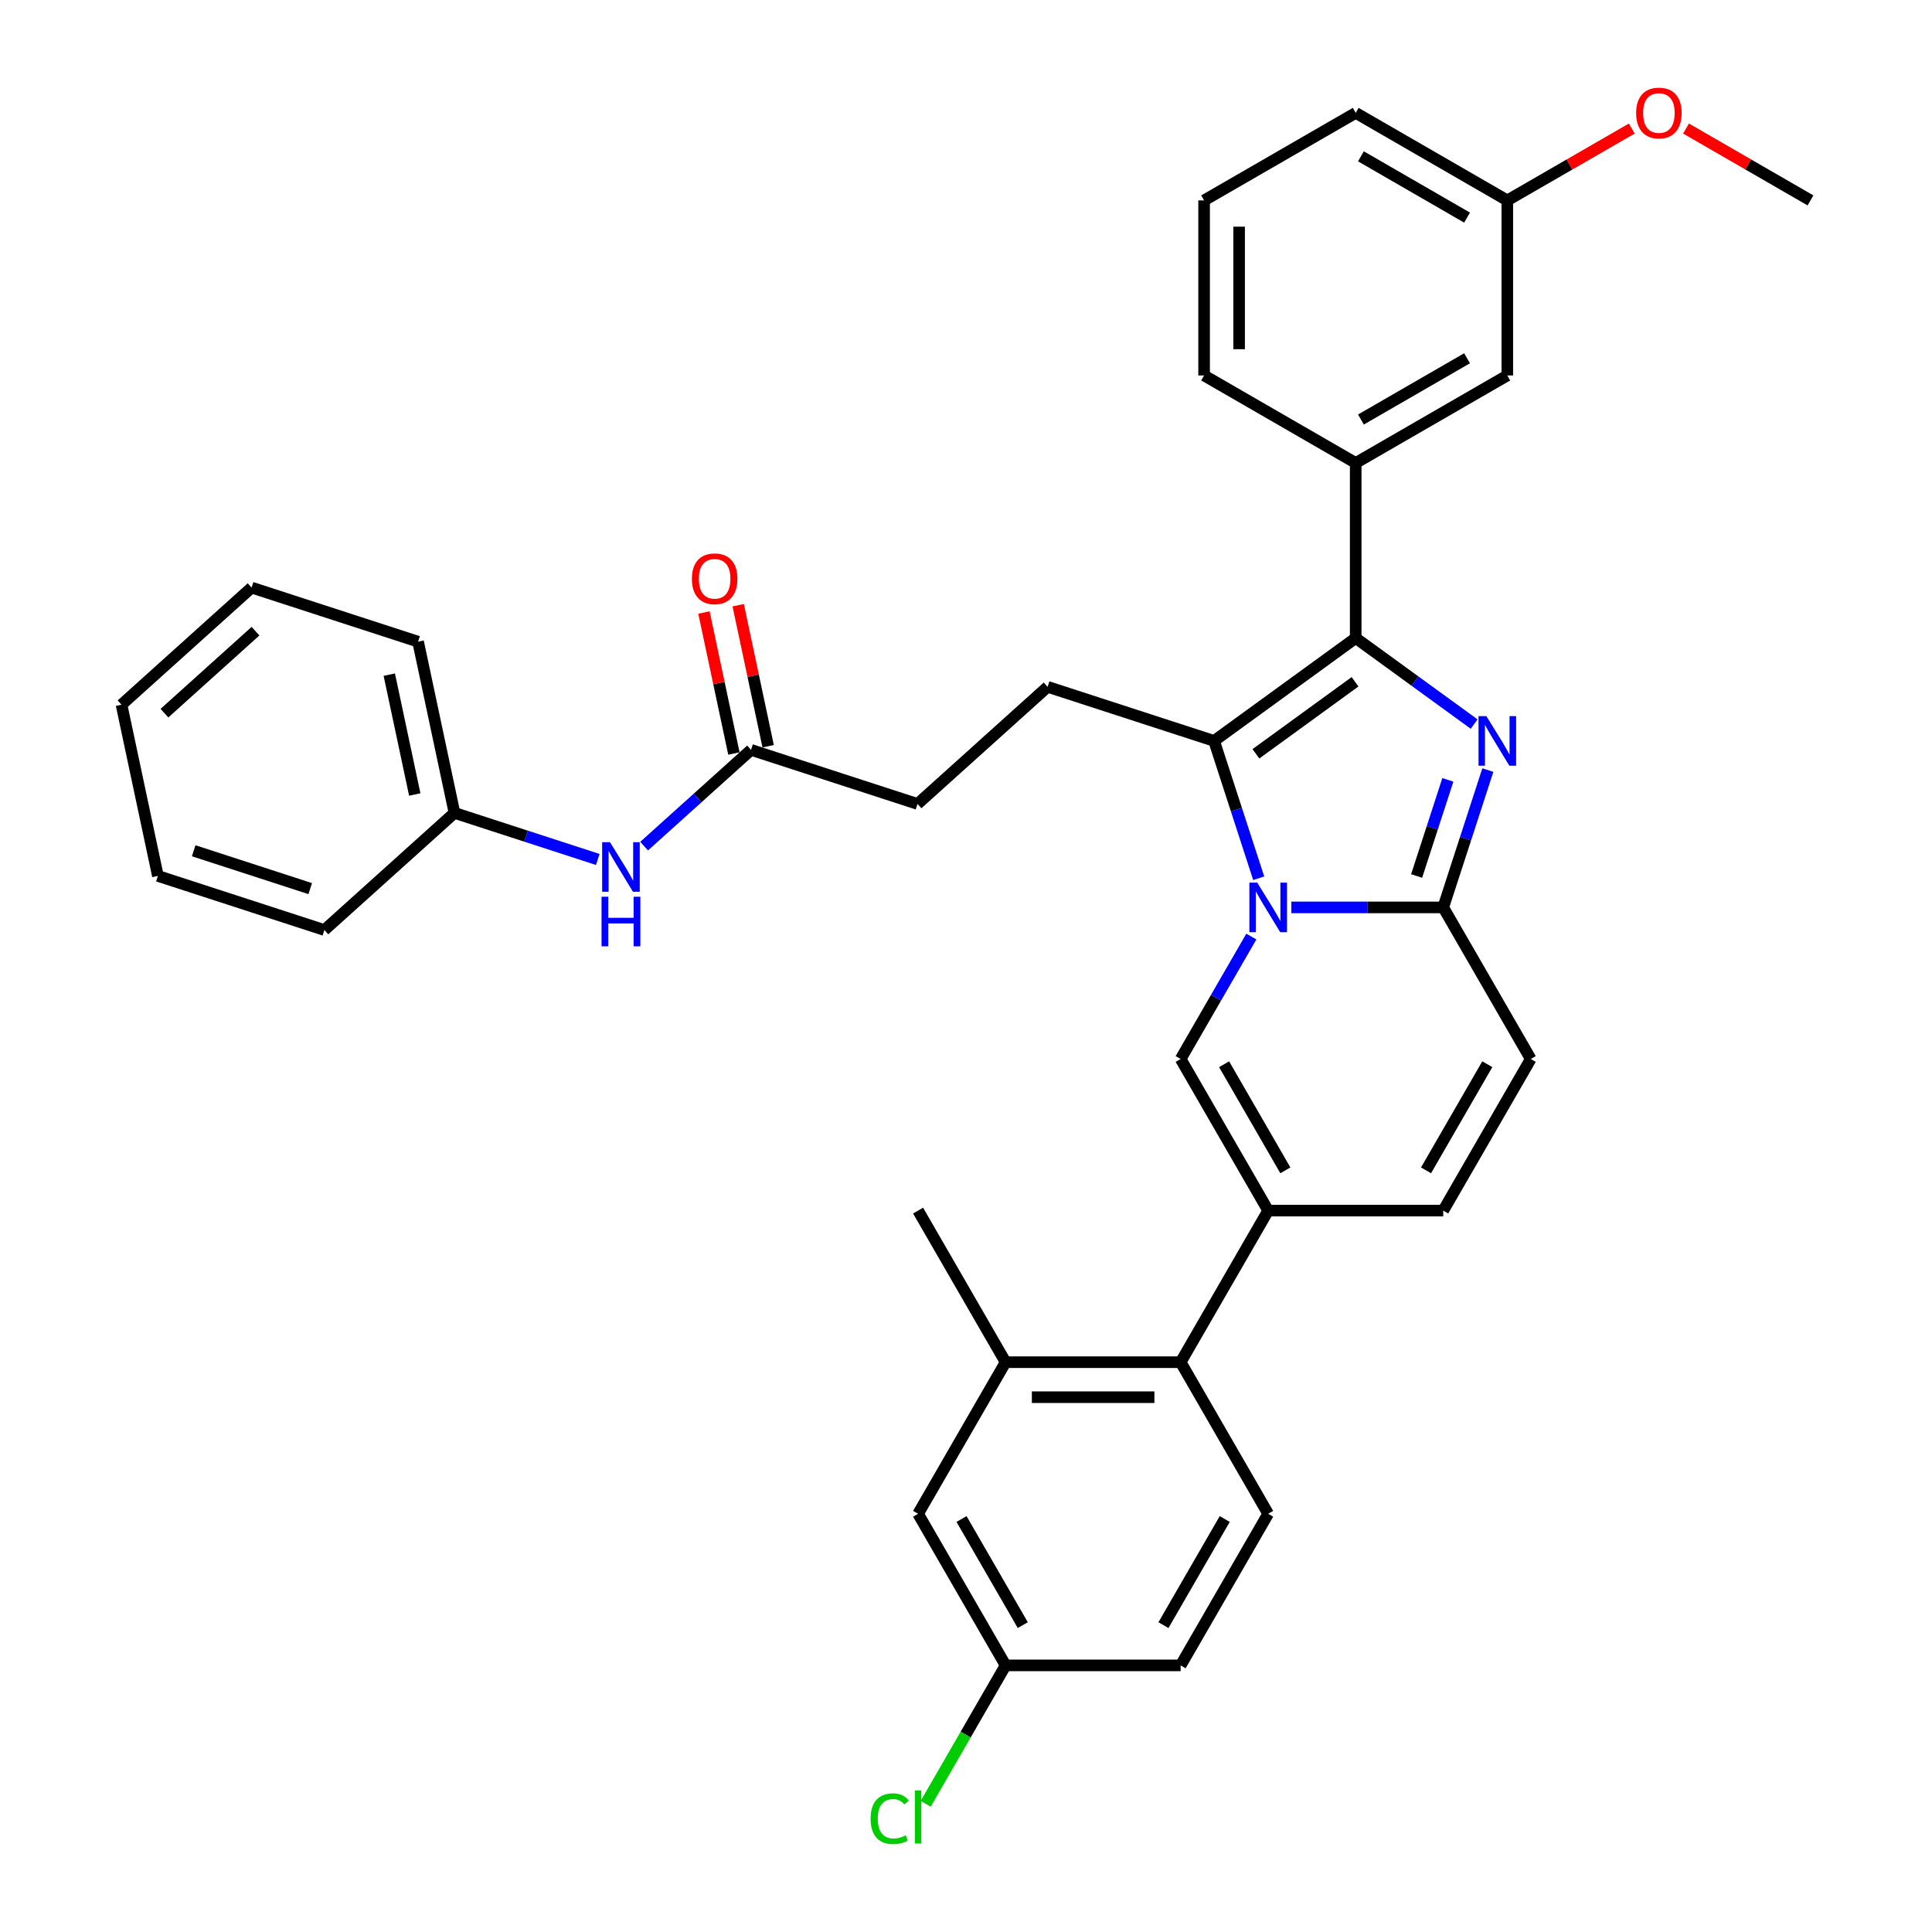 <?xml version='1.0' encoding='iso-8859-1'?>
<svg version='1.1' baseProfile='full'
              xmlns='http://www.w3.org/2000/svg'
                      xmlns:rdkit='http://www.rdkit.org/xml'
                      xmlns:xlink='http://www.w3.org/1999/xlink'
                  xml:space='preserve'
width='1000px' height='1000px' viewBox='0 0 1000 1000'>
<!-- END OF HEADER -->
<rect style='opacity:1.0;fill:#FFFFFF;stroke:none' width='1000' height='1000' x='0' y='0'> </rect>
<path class='bond-0' d='M 792.314,548.136 L 747.012,626.602' style='fill:none;fill-rule:evenodd;stroke:#000000;stroke-width:6px;stroke-linecap:butt;stroke-linejoin:miter;stroke-opacity:1' />
<path class='bond-0' d='M 769.825,550.845 L 738.114,605.771' style='fill:none;fill-rule:evenodd;stroke:#000000;stroke-width:6px;stroke-linecap:butt;stroke-linejoin:miter;stroke-opacity:1' />
<path class='bond-1' d='M 792.314,548.136 L 747.012,469.67' style='fill:none;fill-rule:evenodd;stroke:#000000;stroke-width:6px;stroke-linecap:butt;stroke-linejoin:miter;stroke-opacity:1' />
<path class='bond-2' d='M 747.012,626.602 L 656.407,626.602' style='fill:none;fill-rule:evenodd;stroke:#000000;stroke-width:6px;stroke-linecap:butt;stroke-linejoin:miter;stroke-opacity:1' />
<path class='bond-3' d='M 656.407,626.602 L 611.105,705.068' style='fill:none;fill-rule:evenodd;stroke:#000000;stroke-width:6px;stroke-linecap:butt;stroke-linejoin:miter;stroke-opacity:1' />
<path class='bond-4' d='M 656.407,626.602 L 611.105,548.136' style='fill:none;fill-rule:evenodd;stroke:#000000;stroke-width:6px;stroke-linecap:butt;stroke-linejoin:miter;stroke-opacity:1' />
<path class='bond-4' d='M 665.305,605.771 L 633.593,550.845' style='fill:none;fill-rule:evenodd;stroke:#000000;stroke-width:6px;stroke-linecap:butt;stroke-linejoin:miter;stroke-opacity:1' />
<path class='bond-5' d='M 611.105,548.136 L 629.398,516.45' style='fill:none;fill-rule:evenodd;stroke:#000000;stroke-width:6px;stroke-linecap:butt;stroke-linejoin:miter;stroke-opacity:1' />
<path class='bond-5' d='M 629.398,516.45 L 647.692,484.764' style='fill:none;fill-rule:evenodd;stroke:#0000FF;stroke-width:6px;stroke-linecap:butt;stroke-linejoin:miter;stroke-opacity:1' />
<path class='bond-6' d='M 770.106,398.594 L 758.559,434.132' style='fill:none;fill-rule:evenodd;stroke:#0000FF;stroke-width:6px;stroke-linecap:butt;stroke-linejoin:miter;stroke-opacity:1' />
<path class='bond-6' d='M 758.559,434.132 L 747.012,469.67' style='fill:none;fill-rule:evenodd;stroke:#000000;stroke-width:6px;stroke-linecap:butt;stroke-linejoin:miter;stroke-opacity:1' />
<path class='bond-6' d='M 749.407,403.656 L 741.325,428.532' style='fill:none;fill-rule:evenodd;stroke:#0000FF;stroke-width:6px;stroke-linecap:butt;stroke-linejoin:miter;stroke-opacity:1' />
<path class='bond-6' d='M 741.325,428.532 L 733.242,453.409' style='fill:none;fill-rule:evenodd;stroke:#000000;stroke-width:6px;stroke-linecap:butt;stroke-linejoin:miter;stroke-opacity:1' />
<path class='bond-7' d='M 763.014,374.784 L 732.362,352.514' style='fill:none;fill-rule:evenodd;stroke:#0000FF;stroke-width:6px;stroke-linecap:butt;stroke-linejoin:miter;stroke-opacity:1' />
<path class='bond-7' d='M 732.362,352.514 L 701.709,330.243' style='fill:none;fill-rule:evenodd;stroke:#000000;stroke-width:6px;stroke-linecap:butt;stroke-linejoin:miter;stroke-opacity:1' />
<path class='bond-8' d='M 747.012,469.67 L 707.707,469.67' style='fill:none;fill-rule:evenodd;stroke:#000000;stroke-width:6px;stroke-linecap:butt;stroke-linejoin:miter;stroke-opacity:1' />
<path class='bond-8' d='M 707.707,469.67 L 668.403,469.67' style='fill:none;fill-rule:evenodd;stroke:#0000FF;stroke-width:6px;stroke-linecap:butt;stroke-linejoin:miter;stroke-opacity:1' />
<path class='bond-9' d='M 651.502,454.575 L 639.955,419.037' style='fill:none;fill-rule:evenodd;stroke:#0000FF;stroke-width:6px;stroke-linecap:butt;stroke-linejoin:miter;stroke-opacity:1' />
<path class='bond-9' d='M 639.955,419.037 L 628.409,383.499' style='fill:none;fill-rule:evenodd;stroke:#000000;stroke-width:6px;stroke-linecap:butt;stroke-linejoin:miter;stroke-opacity:1' />
<path class='bond-10' d='M 628.409,383.499 L 701.709,330.243' style='fill:none;fill-rule:evenodd;stroke:#000000;stroke-width:6px;stroke-linecap:butt;stroke-linejoin:miter;stroke-opacity:1' />
<path class='bond-10' d='M 650.055,390.171 L 701.365,352.892' style='fill:none;fill-rule:evenodd;stroke:#000000;stroke-width:6px;stroke-linecap:butt;stroke-linejoin:miter;stroke-opacity:1' />
<path class='bond-11' d='M 628.409,383.499 L 542.238,355.501' style='fill:none;fill-rule:evenodd;stroke:#000000;stroke-width:6px;stroke-linecap:butt;stroke-linejoin:miter;stroke-opacity:1' />
<path class='bond-12' d='M 701.709,330.243 L 701.709,239.639' style='fill:none;fill-rule:evenodd;stroke:#000000;stroke-width:6px;stroke-linecap:butt;stroke-linejoin:miter;stroke-opacity:1' />
<path class='bond-13' d='M 235.233,420.757 L 216.395,332.132' style='fill:none;fill-rule:evenodd;stroke:#000000;stroke-width:6px;stroke-linecap:butt;stroke-linejoin:miter;stroke-opacity:1' />
<path class='bond-13' d='M 214.683,411.231 L 201.496,349.193' style='fill:none;fill-rule:evenodd;stroke:#000000;stroke-width:6px;stroke-linecap:butt;stroke-linejoin:miter;stroke-opacity:1' />
<path class='bond-14' d='M 235.233,420.757 L 167.901,481.383' style='fill:none;fill-rule:evenodd;stroke:#000000;stroke-width:6px;stroke-linecap:butt;stroke-linejoin:miter;stroke-opacity:1' />
<path class='bond-15' d='M 235.233,420.757 L 272.32,432.807' style='fill:none;fill-rule:evenodd;stroke:#000000;stroke-width:6px;stroke-linecap:butt;stroke-linejoin:miter;stroke-opacity:1' />
<path class='bond-15' d='M 272.32,432.807 L 309.407,444.858' style='fill:none;fill-rule:evenodd;stroke:#0000FF;stroke-width:6px;stroke-linecap:butt;stroke-linejoin:miter;stroke-opacity:1' />
<path class='bond-16' d='M 542.238,355.501 L 474.906,416.127' style='fill:none;fill-rule:evenodd;stroke:#000000;stroke-width:6px;stroke-linecap:butt;stroke-linejoin:miter;stroke-opacity:1' />
<path class='bond-17' d='M 474.906,416.127 L 388.736,388.129' style='fill:none;fill-rule:evenodd;stroke:#000000;stroke-width:6px;stroke-linecap:butt;stroke-linejoin:miter;stroke-opacity:1' />
<path class='bond-18' d='M 397.598,386.245 L 389.841,349.752' style='fill:none;fill-rule:evenodd;stroke:#000000;stroke-width:6px;stroke-linecap:butt;stroke-linejoin:miter;stroke-opacity:1' />
<path class='bond-18' d='M 389.841,349.752 L 382.084,313.259' style='fill:none;fill-rule:evenodd;stroke:#FF0000;stroke-width:6px;stroke-linecap:butt;stroke-linejoin:miter;stroke-opacity:1' />
<path class='bond-18' d='M 379.873,390.013 L 372.116,353.52' style='fill:none;fill-rule:evenodd;stroke:#000000;stroke-width:6px;stroke-linecap:butt;stroke-linejoin:miter;stroke-opacity:1' />
<path class='bond-18' d='M 372.116,353.52 L 364.36,317.026' style='fill:none;fill-rule:evenodd;stroke:#FF0000;stroke-width:6px;stroke-linecap:butt;stroke-linejoin:miter;stroke-opacity:1' />
<path class='bond-19' d='M 388.736,388.129 L 361.068,413.042' style='fill:none;fill-rule:evenodd;stroke:#000000;stroke-width:6px;stroke-linecap:butt;stroke-linejoin:miter;stroke-opacity:1' />
<path class='bond-19' d='M 361.068,413.042 L 333.399,437.954' style='fill:none;fill-rule:evenodd;stroke:#0000FF;stroke-width:6px;stroke-linecap:butt;stroke-linejoin:miter;stroke-opacity:1' />
<path class='bond-20' d='M 216.395,332.132 L 130.225,304.134' style='fill:none;fill-rule:evenodd;stroke:#000000;stroke-width:6px;stroke-linecap:butt;stroke-linejoin:miter;stroke-opacity:1' />
<path class='bond-21' d='M 167.901,481.383 L 81.731,453.385' style='fill:none;fill-rule:evenodd;stroke:#000000;stroke-width:6px;stroke-linecap:butt;stroke-linejoin:miter;stroke-opacity:1' />
<path class='bond-21' d='M 160.575,459.95 L 100.256,440.351' style='fill:none;fill-rule:evenodd;stroke:#000000;stroke-width:6px;stroke-linecap:butt;stroke-linejoin:miter;stroke-opacity:1' />
<path class='bond-22' d='M 611.105,705.068 L 520.5,705.068' style='fill:none;fill-rule:evenodd;stroke:#000000;stroke-width:6px;stroke-linecap:butt;stroke-linejoin:miter;stroke-opacity:1' />
<path class='bond-22' d='M 597.514,723.188 L 534.091,723.188' style='fill:none;fill-rule:evenodd;stroke:#000000;stroke-width:6px;stroke-linecap:butt;stroke-linejoin:miter;stroke-opacity:1' />
<path class='bond-23' d='M 611.105,705.068 L 656.407,783.534' style='fill:none;fill-rule:evenodd;stroke:#000000;stroke-width:6px;stroke-linecap:butt;stroke-linejoin:miter;stroke-opacity:1' />
<path class='bond-24' d='M 701.709,239.639 L 780.175,194.336' style='fill:none;fill-rule:evenodd;stroke:#000000;stroke-width:6px;stroke-linecap:butt;stroke-linejoin:miter;stroke-opacity:1' />
<path class='bond-24' d='M 704.419,217.15 L 759.345,185.438' style='fill:none;fill-rule:evenodd;stroke:#000000;stroke-width:6px;stroke-linecap:butt;stroke-linejoin:miter;stroke-opacity:1' />
<path class='bond-25' d='M 701.709,239.639 L 623.243,194.336' style='fill:none;fill-rule:evenodd;stroke:#000000;stroke-width:6px;stroke-linecap:butt;stroke-linejoin:miter;stroke-opacity:1' />
<path class='bond-26' d='M 780.175,194.336 L 780.175,103.731' style='fill:none;fill-rule:evenodd;stroke:#000000;stroke-width:6px;stroke-linecap:butt;stroke-linejoin:miter;stroke-opacity:1' />
<path class='bond-27' d='M 780.175,103.731 L 812.386,85.134' style='fill:none;fill-rule:evenodd;stroke:#000000;stroke-width:6px;stroke-linecap:butt;stroke-linejoin:miter;stroke-opacity:1' />
<path class='bond-27' d='M 812.386,85.134 L 844.598,66.537' style='fill:none;fill-rule:evenodd;stroke:#FF0000;stroke-width:6px;stroke-linecap:butt;stroke-linejoin:miter;stroke-opacity:1' />
<path class='bond-28' d='M 780.175,103.731 L 701.709,58.429' style='fill:none;fill-rule:evenodd;stroke:#000000;stroke-width:6px;stroke-linecap:butt;stroke-linejoin:miter;stroke-opacity:1' />
<path class='bond-28' d='M 759.345,112.629 L 704.419,80.918' style='fill:none;fill-rule:evenodd;stroke:#000000;stroke-width:6px;stroke-linecap:butt;stroke-linejoin:miter;stroke-opacity:1' />
<path class='bond-29' d='M 872.685,66.537 L 904.896,85.134' style='fill:none;fill-rule:evenodd;stroke:#FF0000;stroke-width:6px;stroke-linecap:butt;stroke-linejoin:miter;stroke-opacity:1' />
<path class='bond-29' d='M 904.896,85.134 L 937.107,103.731' style='fill:none;fill-rule:evenodd;stroke:#000000;stroke-width:6px;stroke-linecap:butt;stroke-linejoin:miter;stroke-opacity:1' />
<path class='bond-30' d='M 623.243,194.336 L 623.243,103.731' style='fill:none;fill-rule:evenodd;stroke:#000000;stroke-width:6px;stroke-linecap:butt;stroke-linejoin:miter;stroke-opacity:1' />
<path class='bond-30' d='M 641.364,180.746 L 641.364,117.322' style='fill:none;fill-rule:evenodd;stroke:#000000;stroke-width:6px;stroke-linecap:butt;stroke-linejoin:miter;stroke-opacity:1' />
<path class='bond-31' d='M 623.243,103.731 L 701.709,58.429' style='fill:none;fill-rule:evenodd;stroke:#000000;stroke-width:6px;stroke-linecap:butt;stroke-linejoin:miter;stroke-opacity:1' />
<path class='bond-32' d='M 520.5,705.068 L 475.198,626.602' style='fill:none;fill-rule:evenodd;stroke:#000000;stroke-width:6px;stroke-linecap:butt;stroke-linejoin:miter;stroke-opacity:1' />
<path class='bond-33' d='M 520.5,705.068 L 475.198,783.534' style='fill:none;fill-rule:evenodd;stroke:#000000;stroke-width:6px;stroke-linecap:butt;stroke-linejoin:miter;stroke-opacity:1' />
<path class='bond-34' d='M 656.407,783.534 L 611.105,862' style='fill:none;fill-rule:evenodd;stroke:#000000;stroke-width:6px;stroke-linecap:butt;stroke-linejoin:miter;stroke-opacity:1' />
<path class='bond-34' d='M 633.918,786.243 L 602.207,841.169' style='fill:none;fill-rule:evenodd;stroke:#000000;stroke-width:6px;stroke-linecap:butt;stroke-linejoin:miter;stroke-opacity:1' />
<path class='bond-35' d='M 475.198,783.534 L 520.5,862' style='fill:none;fill-rule:evenodd;stroke:#000000;stroke-width:6px;stroke-linecap:butt;stroke-linejoin:miter;stroke-opacity:1' />
<path class='bond-35' d='M 497.686,786.243 L 529.398,841.169' style='fill:none;fill-rule:evenodd;stroke:#000000;stroke-width:6px;stroke-linecap:butt;stroke-linejoin:miter;stroke-opacity:1' />
<path class='bond-36' d='M 611.105,862 L 520.5,862' style='fill:none;fill-rule:evenodd;stroke:#000000;stroke-width:6px;stroke-linecap:butt;stroke-linejoin:miter;stroke-opacity:1' />
<path class='bond-37' d='M 520.5,862 L 499.815,897.827' style='fill:none;fill-rule:evenodd;stroke:#000000;stroke-width:6px;stroke-linecap:butt;stroke-linejoin:miter;stroke-opacity:1' />
<path class='bond-37' d='M 499.815,897.827 L 479.13,933.655' style='fill:none;fill-rule:evenodd;stroke:#00CC00;stroke-width:6px;stroke-linecap:butt;stroke-linejoin:miter;stroke-opacity:1' />
<path class='bond-38' d='M 130.225,304.134 L 62.893,364.76' style='fill:none;fill-rule:evenodd;stroke:#000000;stroke-width:6px;stroke-linecap:butt;stroke-linejoin:miter;stroke-opacity:1' />
<path class='bond-38' d='M 132.251,326.694 L 85.118,369.133' style='fill:none;fill-rule:evenodd;stroke:#000000;stroke-width:6px;stroke-linecap:butt;stroke-linejoin:miter;stroke-opacity:1' />
<path class='bond-39' d='M 81.731,453.385 L 62.893,364.76' style='fill:none;fill-rule:evenodd;stroke:#000000;stroke-width:6px;stroke-linecap:butt;stroke-linejoin:miter;stroke-opacity:1' />
<path  class='atom-4' d='M 769.338 370.67
L 777.746 384.26
Q 778.58 385.601, 779.921 388.03
Q 781.262 390.458, 781.334 390.603
L 781.334 370.67
L 784.741 370.67
L 784.741 396.329
L 781.226 396.329
L 772.201 381.47
Q 771.15 379.73, 770.027 377.737
Q 768.94 375.744, 768.613 375.128
L 768.613 396.329
L 765.279 396.329
L 765.279 370.67
L 769.338 370.67
' fill='#0000FF'/>
<path  class='atom-6' d='M 650.735 456.84
L 659.143 470.431
Q 659.977 471.772, 661.318 474.2
Q 662.659 476.628, 662.731 476.773
L 662.731 456.84
L 666.138 456.84
L 666.138 482.499
L 662.622 482.499
L 653.598 467.64
Q 652.547 465.9, 651.424 463.907
Q 650.336 461.914, 650.01 461.298
L 650.01 482.499
L 646.676 482.499
L 646.676 456.84
L 650.735 456.84
' fill='#0000FF'/>
<path  class='atom-13' d='M 358.119 299.577
Q 358.119 293.416, 361.164 289.973
Q 364.208 286.53, 369.898 286.53
Q 375.588 286.53, 378.632 289.973
Q 381.677 293.416, 381.677 299.577
Q 381.677 305.81, 378.596 309.362
Q 375.515 312.877, 369.898 312.877
Q 364.244 312.877, 361.164 309.362
Q 358.119 305.847, 358.119 299.577
M 369.898 309.978
Q 373.812 309.978, 375.914 307.369
Q 378.052 304.723, 378.052 299.577
Q 378.052 294.539, 375.914 292.002
Q 373.812 289.429, 369.898 289.429
Q 365.984 289.429, 363.846 291.966
Q 361.744 294.503, 361.744 299.577
Q 361.744 304.759, 363.846 307.369
Q 365.984 309.978, 369.898 309.978
' fill='#FF0000'/>
<path  class='atom-14' d='M 315.731 435.926
L 324.14 449.516
Q 324.973 450.857, 326.314 453.286
Q 327.655 455.714, 327.728 455.859
L 327.728 435.926
L 331.134 435.926
L 331.134 461.585
L 327.619 461.585
L 318.595 446.726
Q 317.544 444.986, 316.42 442.993
Q 315.333 441, 315.007 440.383
L 315.007 461.585
L 311.672 461.585
L 311.672 435.926
L 315.731 435.926
' fill='#0000FF'/>
<path  class='atom-14' d='M 311.364 464.151
L 314.844 464.151
L 314.844 475.06
L 327.963 475.06
L 327.963 464.151
L 331.442 464.151
L 331.442 489.81
L 327.963 489.81
L 327.963 477.959
L 314.844 477.959
L 314.844 489.81
L 311.364 489.81
L 311.364 464.151
' fill='#0000FF'/>
<path  class='atom-21' d='M 846.863 58.502
Q 846.863 52.34, 849.907 48.898
Q 852.951 45.455, 858.641 45.455
Q 864.331 45.455, 867.376 48.898
Q 870.42 52.34, 870.42 58.502
Q 870.42 64.735, 867.339 68.287
Q 864.259 71.802, 858.641 71.802
Q 852.988 71.802, 849.907 68.287
Q 846.863 64.772, 846.863 58.502
M 858.641 68.903
Q 862.555 68.903, 864.657 66.294
Q 866.796 63.648, 866.796 58.502
Q 866.796 53.464, 864.657 50.927
Q 862.555 48.354, 858.641 48.354
Q 854.727 48.354, 852.589 50.891
Q 850.487 53.428, 850.487 58.502
Q 850.487 63.684, 852.589 66.294
Q 854.727 68.903, 858.641 68.903
' fill='#FF0000'/>
<path  class='atom-32' d='M 450.626 941.353
Q 450.626 934.975, 453.597 931.641
Q 456.605 928.27, 462.295 928.27
Q 467.587 928.27, 470.414 932.003
L 468.022 933.96
Q 465.956 931.242, 462.295 931.242
Q 458.418 931.242, 456.352 933.851
Q 454.322 936.425, 454.322 941.353
Q 454.322 946.427, 456.424 949.037
Q 458.563 951.646, 462.694 951.646
Q 465.521 951.646, 468.819 949.943
L 469.834 952.661
Q 468.493 953.531, 466.463 954.038
Q 464.434 954.545, 462.187 954.545
Q 456.605 954.545, 453.597 951.139
Q 450.626 947.732, 450.626 941.353
' fill='#00CC00'/>
<path  class='atom-32' d='M 473.53 926.712
L 476.865 926.712
L 476.865 954.219
L 473.53 954.219
L 473.53 926.712
' fill='#00CC00'/>
</svg>
